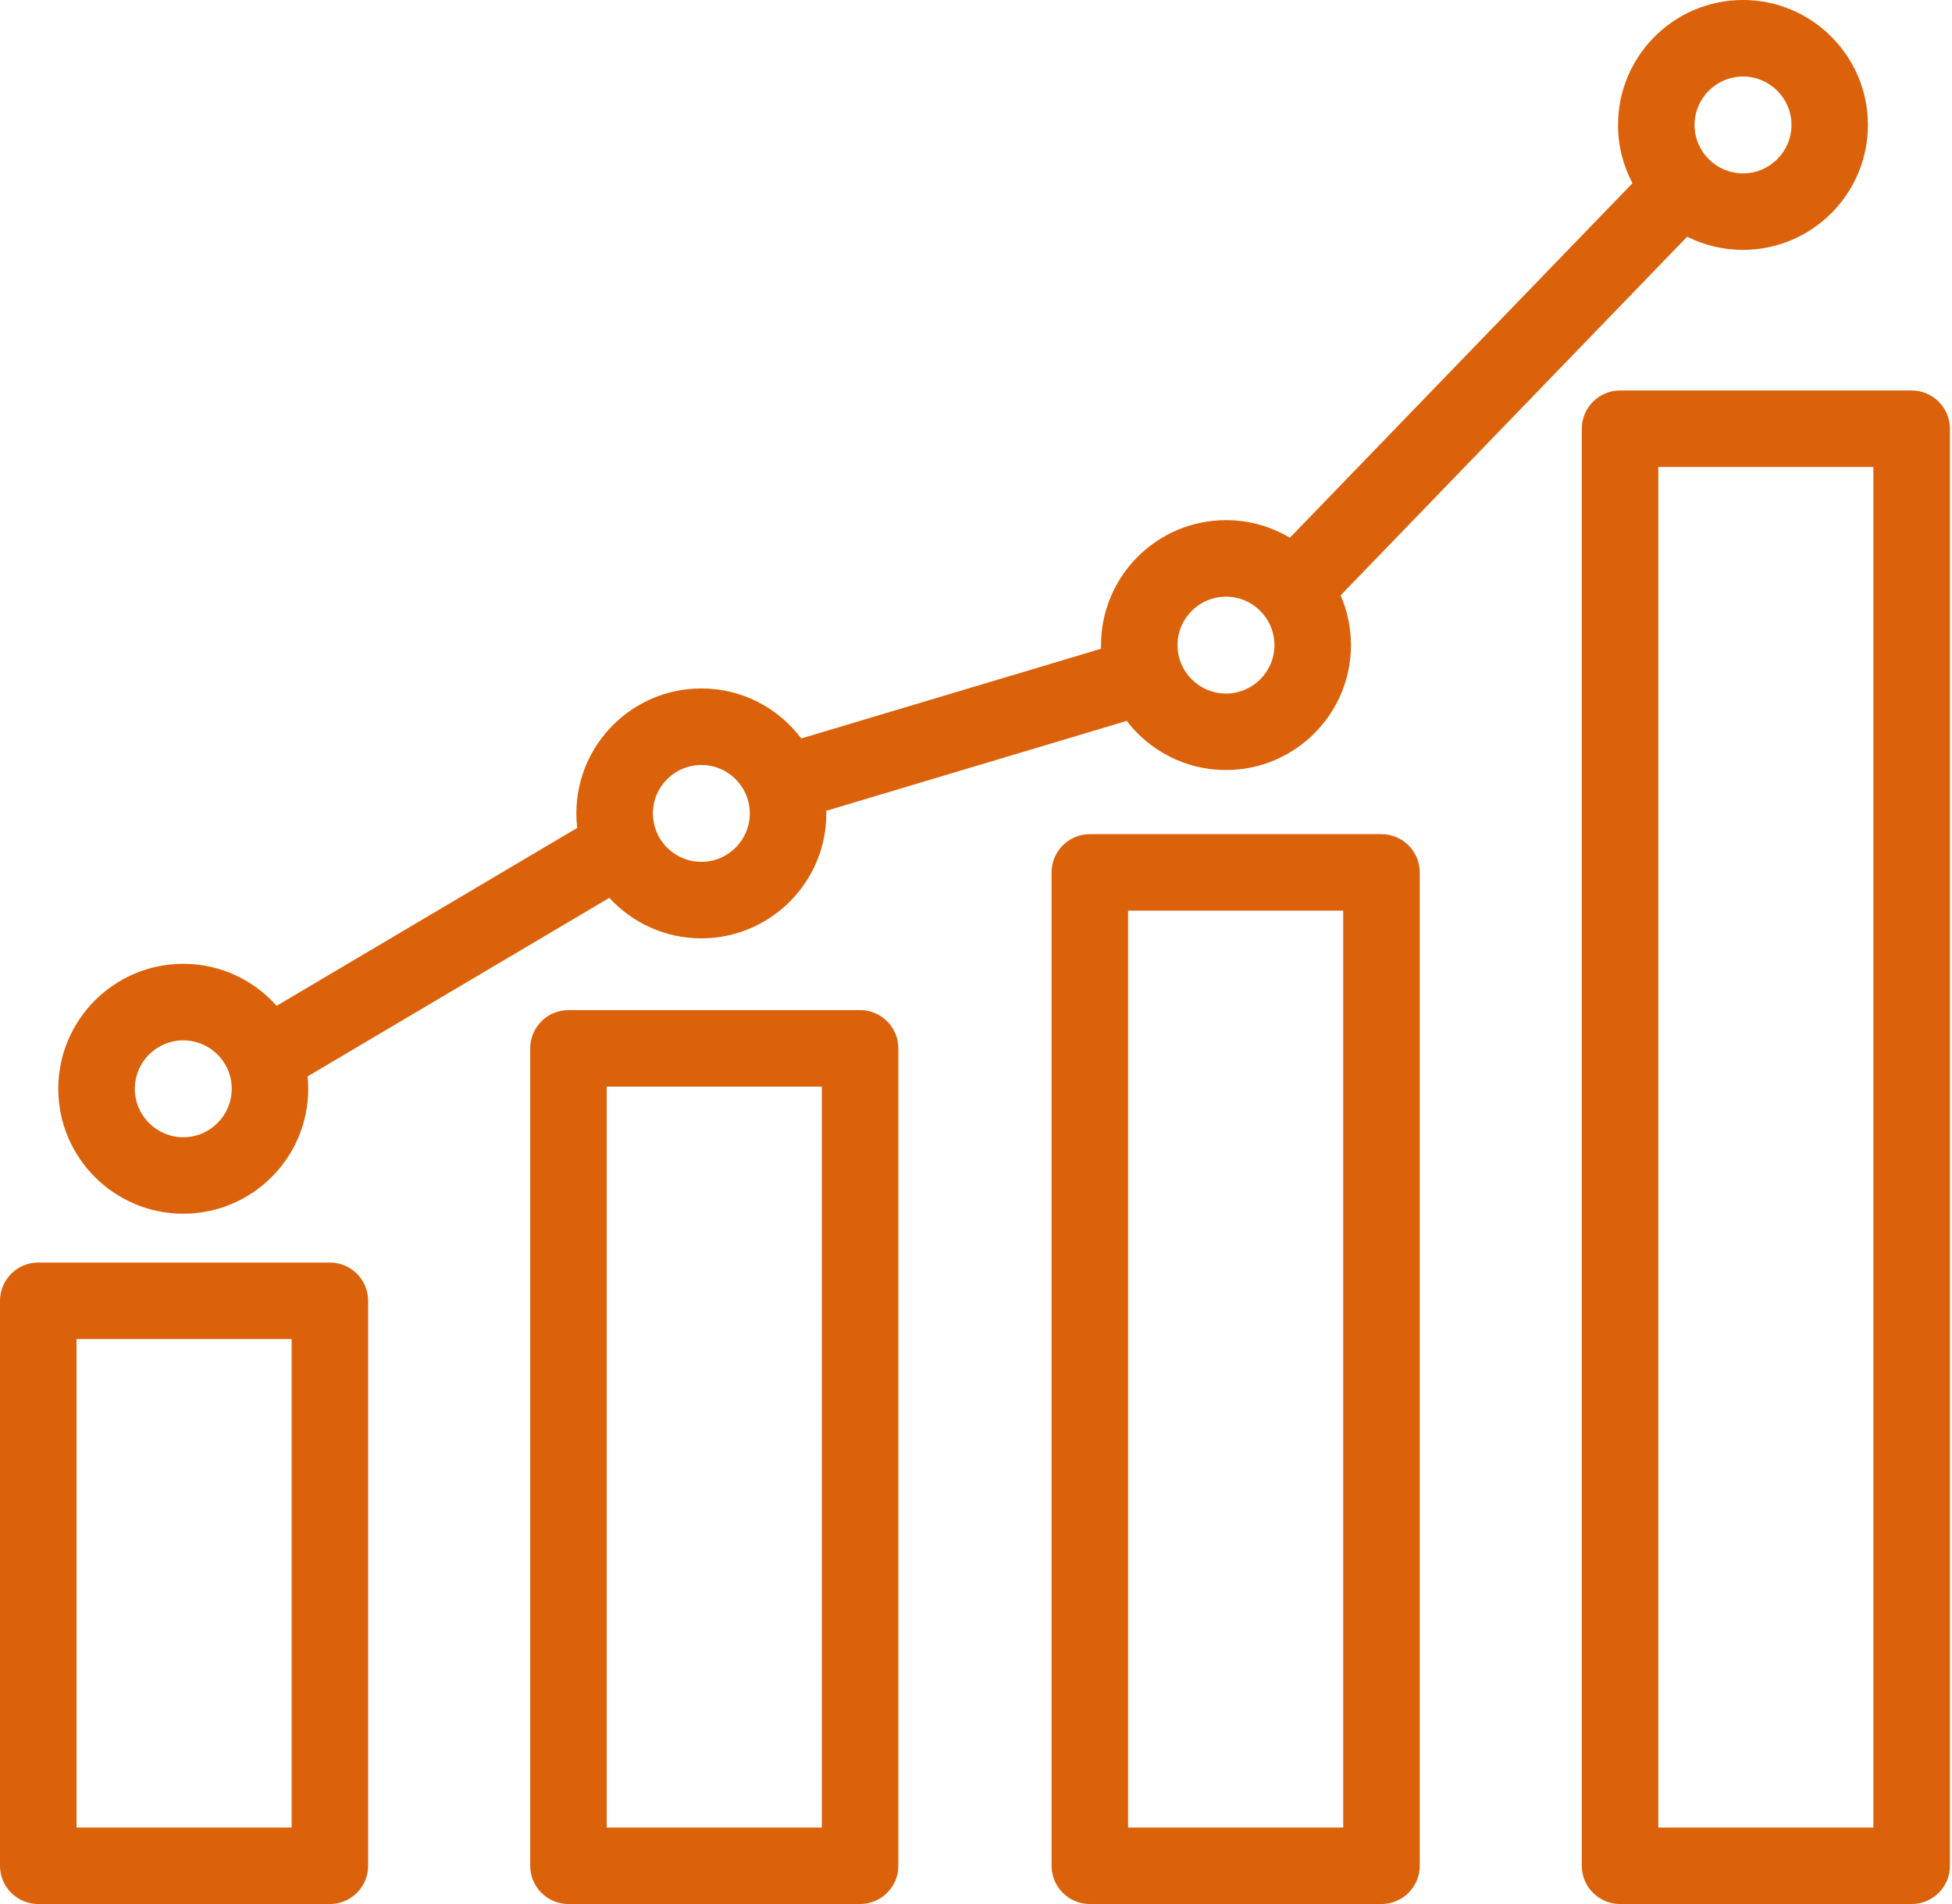 <svg width="82" height="80" viewBox="0 0 82 80" fill="none" xmlns="http://www.w3.org/2000/svg">
<path fill-rule="evenodd" clip-rule="evenodd" d="M2.448 45.746C2.448 48.642 4.804 50.996 7.698 50.996L7.698 50.996C10.594 50.996 12.948 48.642 12.948 45.747C12.948 45.571 12.939 45.398 12.922 45.226L25.597 37.724C26.557 38.77 27.934 39.426 29.462 39.426C32.358 39.426 34.713 37.07 34.713 34.176C34.713 34.14 34.713 34.104 34.711 34.067L47.331 30.289C48.291 31.544 49.803 32.354 51.501 32.354C54.396 32.354 56.751 30 56.751 27.105C56.751 26.363 56.596 25.656 56.317 25.015L70.874 9.945C71.58 10.3 72.377 10.499 73.22 10.499C76.114 10.499 78.468 8.143 78.468 5.249C78.468 2.355 76.113 0 73.22 0C70.324 0 67.97 2.354 67.97 5.249C67.97 6.133 68.189 6.967 68.577 7.698L54.185 22.594C53.4 22.125 52.482 21.855 51.502 21.855C48.606 21.855 46.252 24.211 46.252 27.105C46.252 27.14 46.252 27.174 46.253 27.207L46.253 27.258L33.66 31.027C32.701 29.752 31.177 28.926 29.462 28.926C26.567 28.926 24.212 31.28 24.212 34.175C24.212 34.382 24.224 34.586 24.247 34.787L11.62 42.261C10.659 41.18 9.257 40.496 7.698 40.496C4.803 40.496 2.448 42.851 2.448 45.746ZM80.306 80H68.056C67.168 80 66.448 79.28 66.448 78.393V18.015C66.448 17.128 67.168 16.407 68.056 16.407H80.306C81.193 16.407 81.913 17.128 81.913 18.015V78.393C81.913 79.28 81.193 80 80.306 80ZM69.662 76.786H78.698V19.622H69.662V76.786ZM45.782 80H58.033C58.92 80 59.64 79.28 59.641 78.393V36.656C59.641 35.769 58.921 35.049 58.033 35.049H45.782C44.895 35.049 44.175 35.769 44.175 36.656V78.393C44.175 79.28 44.895 80 45.782 80ZM47.389 76.786H56.426V38.263H47.389V76.786ZM23.88 80H36.13C37.019 80 37.738 79.28 37.738 78.393V44.048C37.738 43.161 37.019 42.441 36.131 42.441H23.88C22.992 42.441 22.273 43.161 22.273 44.048V78.393C22.273 79.28 22.992 80 23.88 80ZM25.487 76.786H34.524V45.655H25.487V76.786ZM1.607 80H13.857C14.746 80 15.464 79.28 15.464 78.393V54.655C15.464 53.768 14.745 53.048 13.857 53.048H1.607C0.719 53.048 0 53.768 0 54.655V78.393C0 79.28 0.719 80 1.607 80ZM3.214 76.786H12.251V56.262H3.214V76.786ZM7.698 43.712C6.575 43.712 5.663 44.625 5.663 45.747C5.663 46.87 6.575 47.783 7.698 47.783C8.822 47.783 9.735 46.868 9.735 45.746C9.735 45.498 9.69 45.261 9.609 45.041L9.604 45.029C9.599 45.016 9.593 45.002 9.589 44.988C9.288 44.242 8.554 43.712 7.698 43.712L7.698 43.712ZM29.463 36.212C28.625 36.212 27.903 35.703 27.591 34.978L27.591 34.978C27.586 34.964 27.58 34.95 27.575 34.937L27.575 34.936L27.57 34.925C27.478 34.693 27.427 34.442 27.427 34.177C27.427 33.055 28.34 32.142 29.463 32.142C30.33 32.142 31.073 32.687 31.366 33.453C31.372 33.475 31.38 33.497 31.389 33.519C31.46 33.725 31.498 33.947 31.498 34.176C31.498 35.299 30.585 36.212 29.463 36.212ZM51.501 25.07C50.378 25.07 49.465 25.984 49.465 27.106C49.465 28.228 50.378 29.141 51.501 29.141C52.624 29.141 53.537 28.228 53.537 27.106C53.537 26.617 53.364 26.168 53.076 25.818C53.072 25.814 53.069 25.81 53.066 25.806C53.064 25.804 53.062 25.801 53.06 25.799C52.687 25.353 52.126 25.07 51.501 25.07ZM71.185 5.25C71.185 4.128 72.098 3.215 73.221 3.215C74.342 3.215 75.256 4.128 75.256 5.25C75.256 6.372 74.343 7.285 73.221 7.285C72.098 7.285 71.185 6.372 71.185 5.25Z" fill="#DB620A"/>
</svg>
